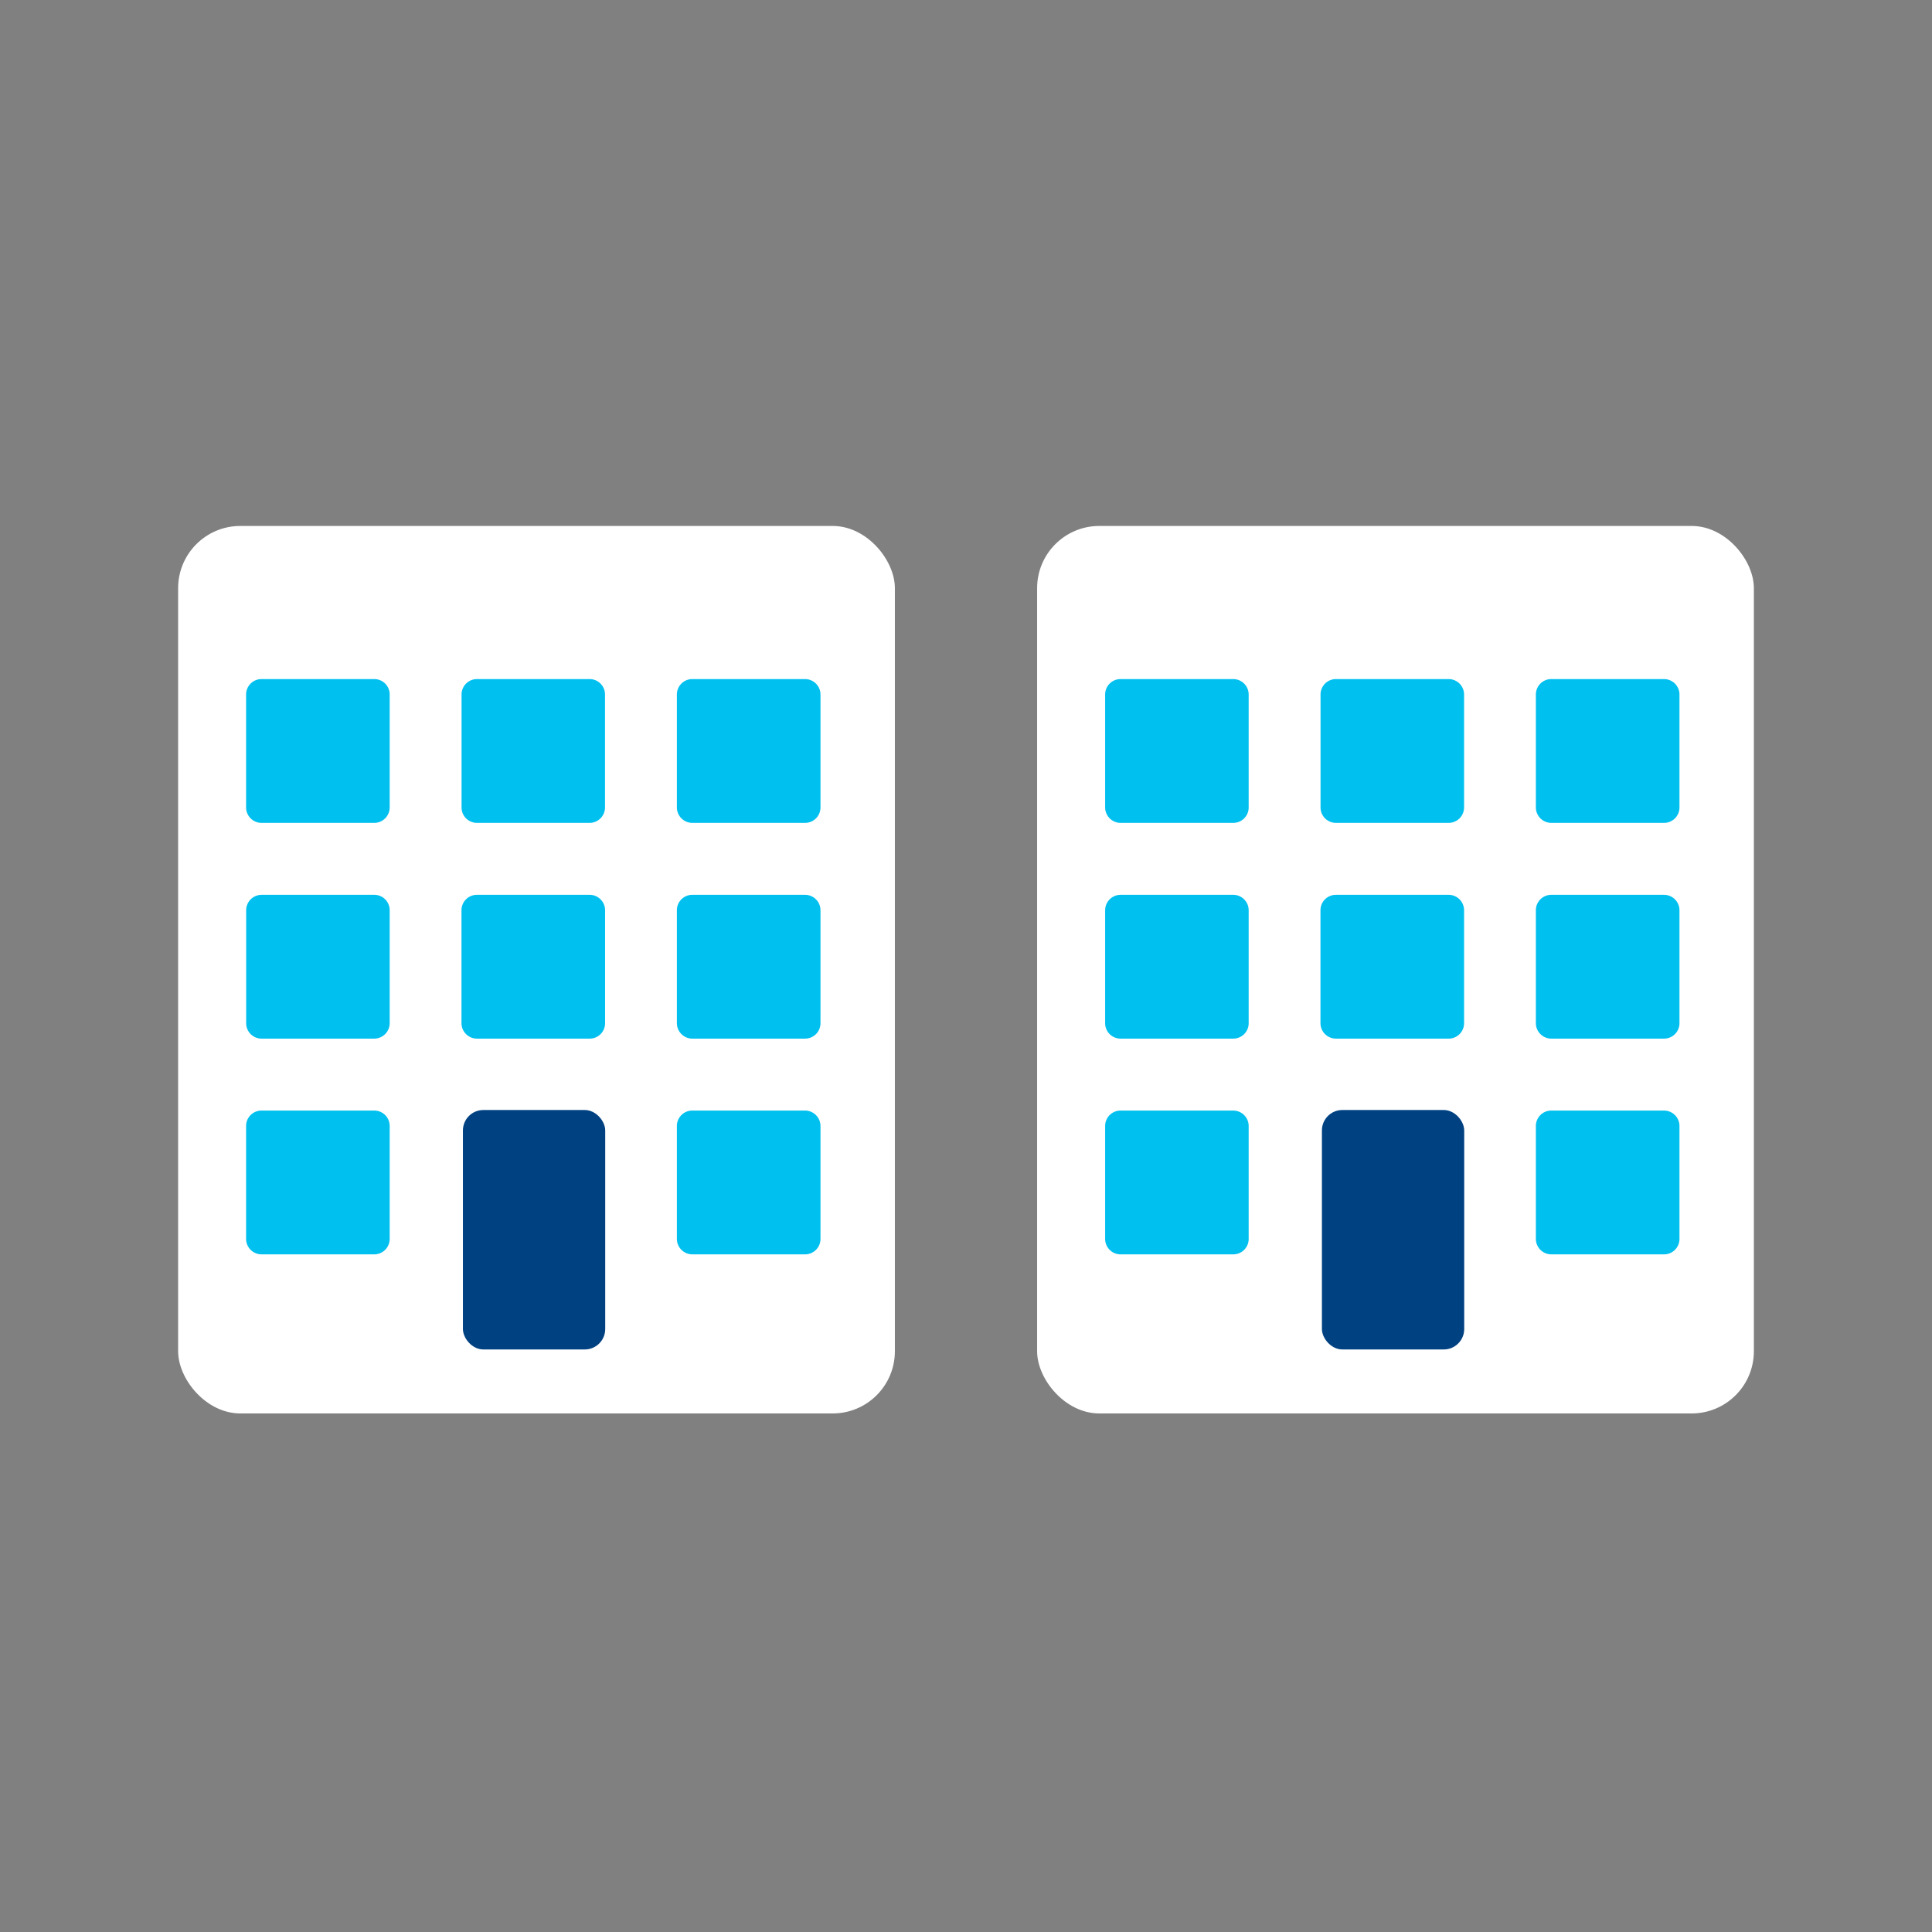 <svg xmlns="http://www.w3.org/2000/svg" viewBox="0 0 282 282"><rect x="0" y="0" width="282" height="282" fill="#808080" stroke="none"/><defs><style>.cls-1{fill:#fff;}.cls-2{fill:#00c0f0;}.cls-3{fill:#004182;}</style></defs><g id="_2-Office" data-name="2-Office"><rect class="cls-1" x="151.38" y="76.77" width="104.62" height="129.54" rx="9.08"/><path class="cls-2" d="M163.56,99.12H180a2.26,2.26,0,0,1,2.26,2.26v16.48a2.25,2.25,0,0,1-2.25,2.25H163.57a2.26,2.26,0,0,1-2.26-2.26V101.38A2.25,2.25,0,0,1,163.56,99.12Z"/><path class="cls-2" d="M195,99.12h16.44a2.26,2.26,0,0,1,2.26,2.26v16.47a2.26,2.26,0,0,1-2.26,2.26H195a2.25,2.25,0,0,1-2.25-2.25V101.38A2.25,2.25,0,0,1,195,99.12Z"/><path class="cls-2" d="M226.44,99.12h16.44a2.26,2.26,0,0,1,2.26,2.26v16.48a2.25,2.25,0,0,1-2.25,2.25H226.44a2.26,2.26,0,0,1-2.26-2.26V101.38A2.25,2.25,0,0,1,226.44,99.12Z"/><path class="cls-2" d="M163.57,130.61H180a2.26,2.26,0,0,1,2.26,2.26v16.48A2.25,2.25,0,0,1,180,151.6H163.56a2.25,2.25,0,0,1-2.25-2.25V132.87A2.26,2.26,0,0,1,163.57,130.61Z"/><path class="cls-2" d="M195,130.61h16.44a2.26,2.26,0,0,1,2.26,2.26v16.48a2.25,2.25,0,0,1-2.25,2.25H195a2.26,2.26,0,0,1-2.26-2.26V132.87A2.25,2.25,0,0,1,195,130.61Z"/><path class="cls-2" d="M226.44,130.61h16.44a2.26,2.26,0,0,1,2.26,2.26v16.48a2.25,2.25,0,0,1-2.25,2.25H226.44a2.26,2.26,0,0,1-2.26-2.26V132.87A2.25,2.25,0,0,1,226.44,130.61Z"/><path class="cls-2" d="M163.56,162.1H180a2.26,2.26,0,0,1,2.26,2.26v16.48a2.25,2.25,0,0,1-2.25,2.25H163.56a2.25,2.25,0,0,1-2.25-2.25V164.35A2.25,2.25,0,0,1,163.56,162.1Z"/><path class="cls-2" d="M226.44,162.1h16.44a2.26,2.26,0,0,1,2.26,2.26v16.48a2.25,2.25,0,0,1-2.25,2.25H226.44a2.26,2.26,0,0,1-2.26-2.26V164.35A2.25,2.25,0,0,1,226.44,162.1Z"/><rect class="cls-3" x="192.95" y="162.02" width="20.77" height="34.95" rx="2.98"/><rect class="cls-1" x="26" y="76.77" width="104.62" height="129.54" rx="9.08"/><path class="cls-2" d="M38.18,99.12H54.63a2.25,2.25,0,0,1,2.25,2.25v16.48a2.26,2.26,0,0,1-2.26,2.26H38.18a2.26,2.26,0,0,1-2.26-2.26V101.38A2.25,2.25,0,0,1,38.18,99.12Z"/><path class="cls-2" d="M69.62,99.12H86.06a2.25,2.25,0,0,1,2.25,2.25v16.48a2.26,2.26,0,0,1-2.26,2.26H69.62a2.25,2.25,0,0,1-2.25-2.25V101.38A2.25,2.25,0,0,1,69.62,99.12Z"/><path class="cls-2" d="M101.05,99.12H117.5a2.26,2.26,0,0,1,2.26,2.26v16.48a2.25,2.25,0,0,1-2.25,2.25H101.06a2.26,2.26,0,0,1-2.26-2.26V101.38A2.25,2.25,0,0,1,101.05,99.12Z"/><path class="cls-2" d="M38.18,130.61H54.63a2.25,2.25,0,0,1,2.25,2.25v16.48a2.26,2.26,0,0,1-2.26,2.26H38.18a2.25,2.25,0,0,1-2.25-2.25V132.87A2.26,2.26,0,0,1,38.18,130.61Z"/><path class="cls-2" d="M69.62,130.61H86.06a2.26,2.26,0,0,1,2.26,2.26v16.48a2.25,2.25,0,0,1-2.25,2.25H69.62a2.26,2.26,0,0,1-2.26-2.26V132.87A2.25,2.25,0,0,1,69.62,130.61Z"/><path class="cls-2" d="M101.05,130.61H117.5a2.26,2.26,0,0,1,2.26,2.26v16.48a2.25,2.25,0,0,1-2.25,2.25H101.06a2.26,2.26,0,0,1-2.26-2.26V132.87A2.25,2.25,0,0,1,101.05,130.61Z"/><path class="cls-2" d="M38.18,162.1H54.63a2.25,2.25,0,0,1,2.25,2.25v16.48a2.26,2.26,0,0,1-2.26,2.26H38.18a2.26,2.26,0,0,1-2.26-2.26V164.35A2.25,2.25,0,0,1,38.18,162.1Z"/><path class="cls-2" d="M101.05,162.1H117.5a2.26,2.26,0,0,1,2.26,2.26v16.48a2.25,2.25,0,0,1-2.25,2.25H101.06a2.26,2.26,0,0,1-2.26-2.26V164.35A2.25,2.25,0,0,1,101.05,162.1Z"/><rect class="cls-3" x="67.57" y="162.02" width="20.77" height="34.95" rx="2.98"/></g></svg>